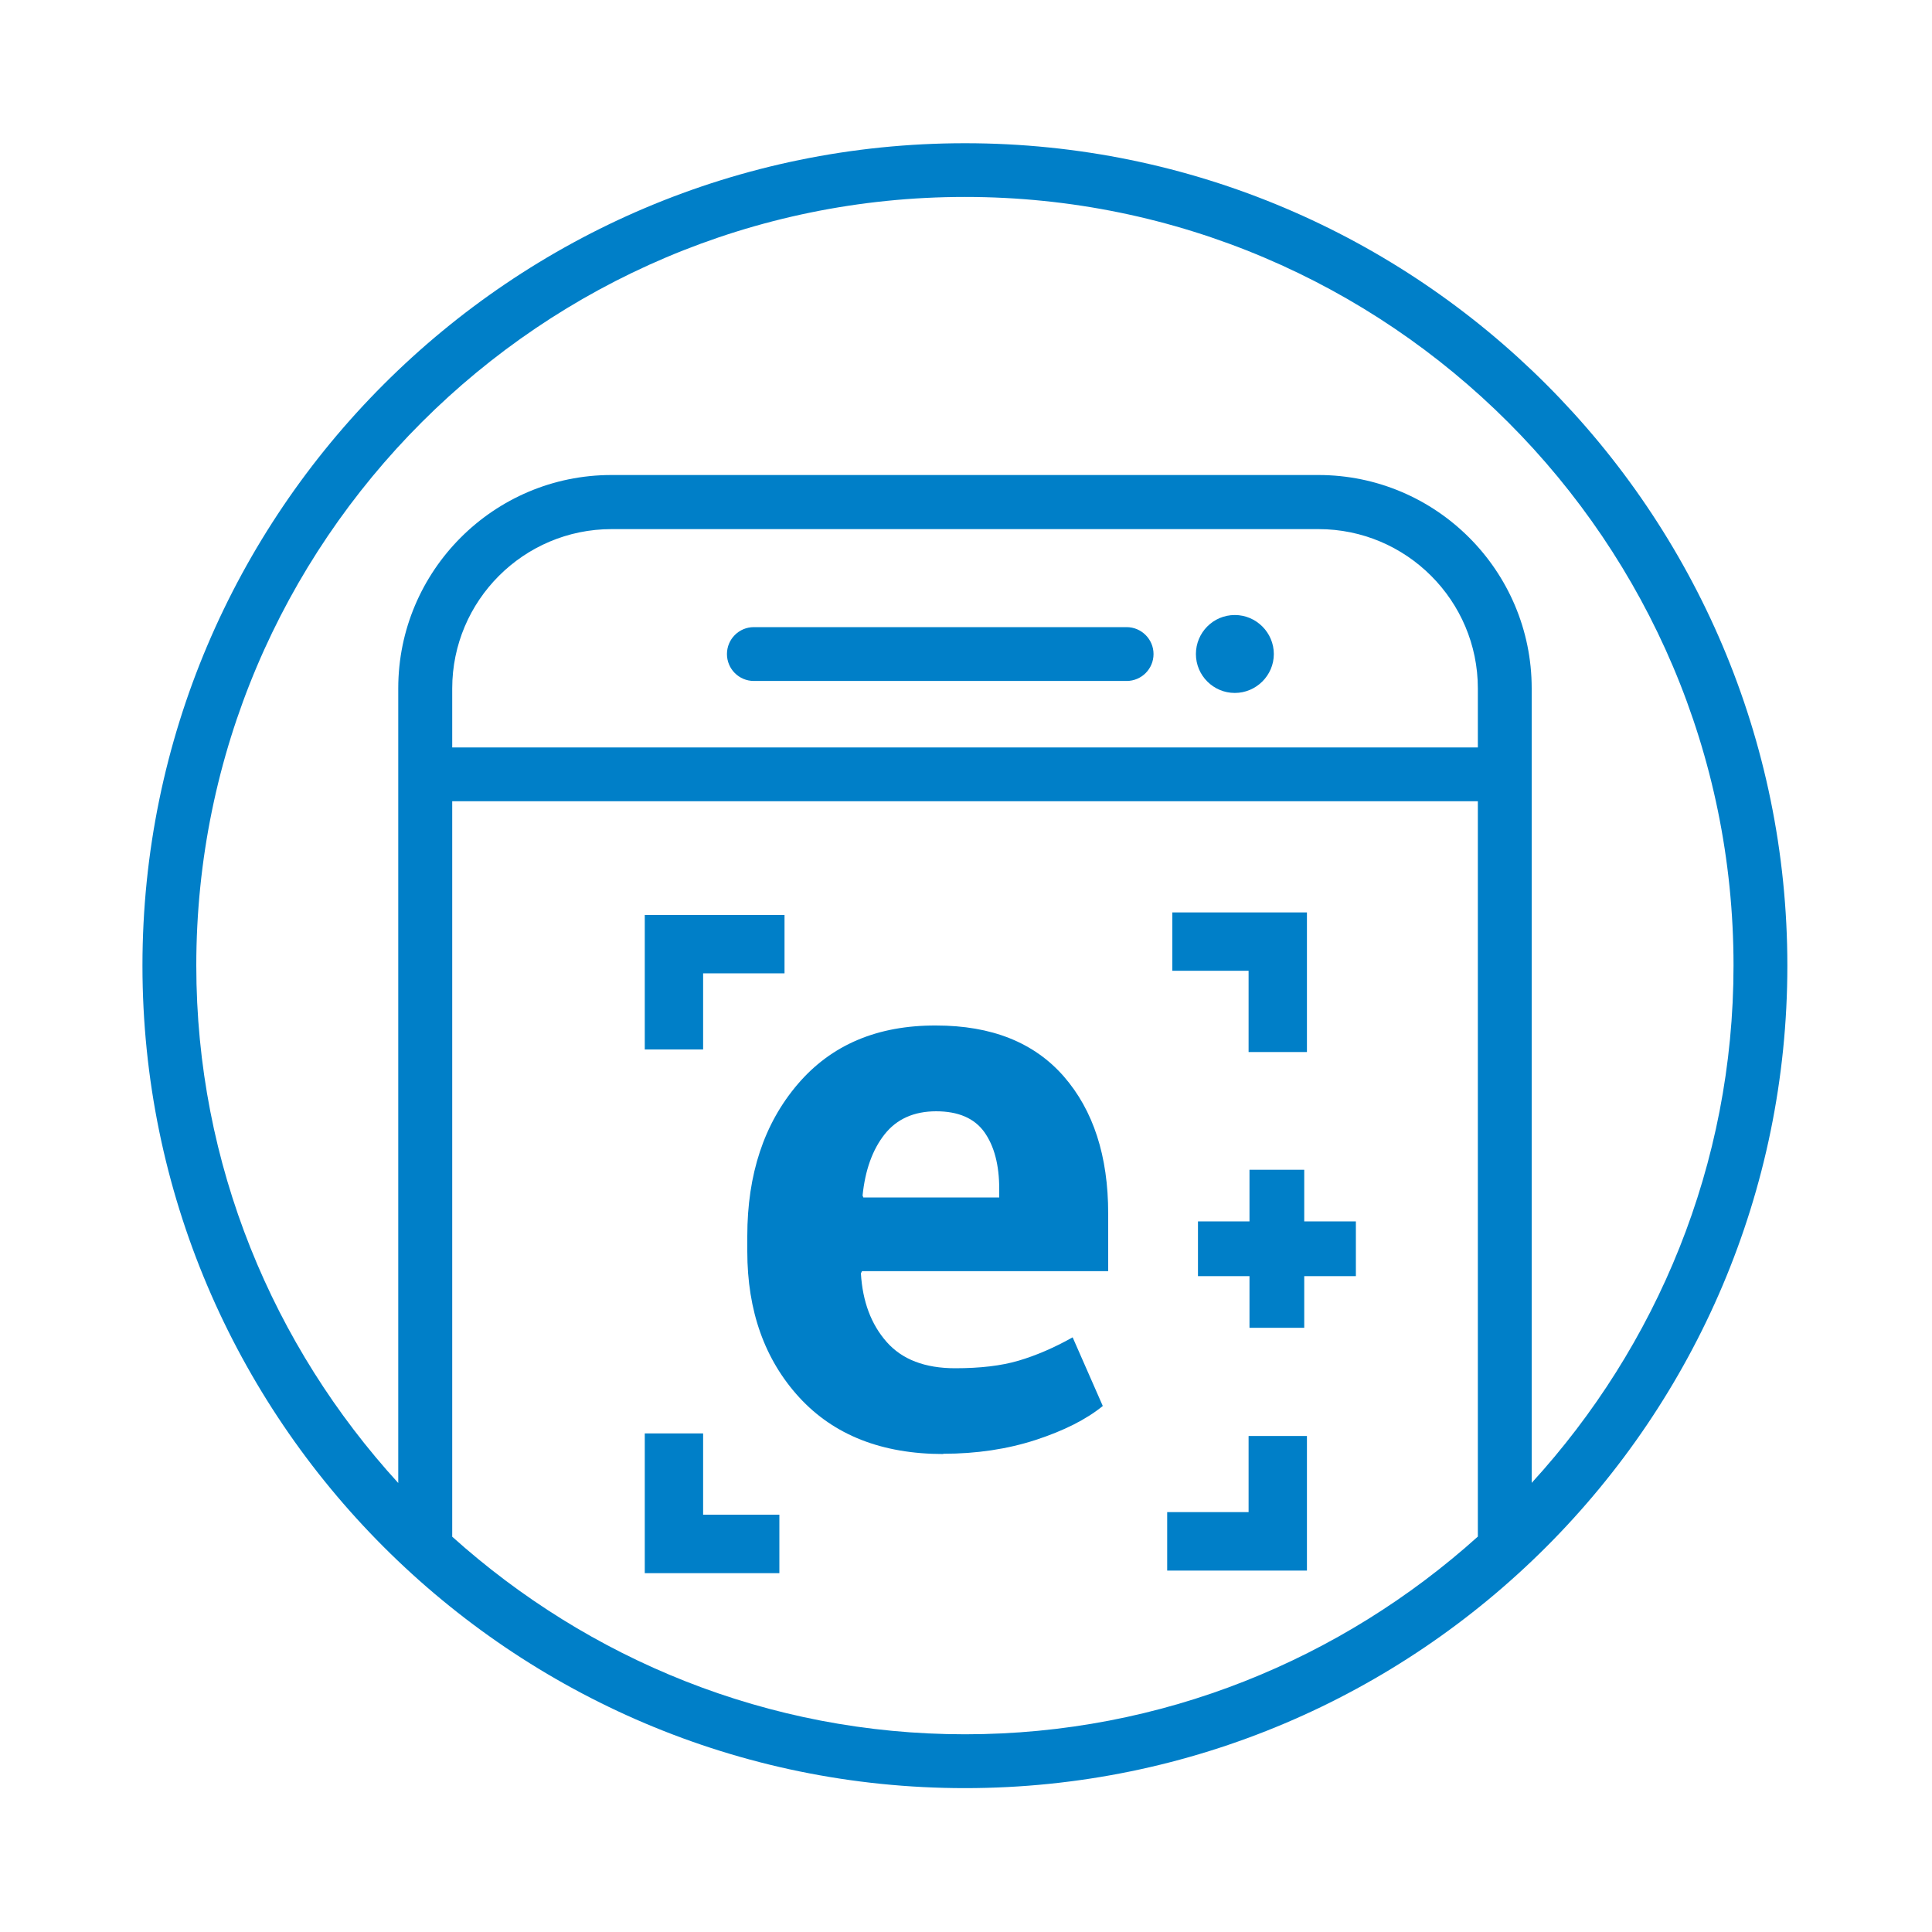 <?xml version="1.0" encoding="UTF-8"?>
<svg id="Réteg_1" xmlns="http://www.w3.org/2000/svg" viewBox="0 0 150 150">
  <defs>
    <style>
      .cls-1 {
        fill: #007fc8;
      }
    </style>
  </defs>
  <polygon class="cls-1" points="54.59 81.48 50.06 81.48 50.06 71.04 60.91 71.04 60.91 75.57 54.59 75.57 54.59 81.48"/>
  <polygon class="cls-1" points="91.02 75.37 91.02 70.84 101.47 70.84 101.47 81.68 96.94 81.68 96.94 75.37 91.02 75.37"/>
  <polygon class="cls-1" points="96.94 111.49 101.47 111.49 101.47 121.94 90.62 121.94 90.62 117.4 96.94 117.4 96.94 111.49"/>
  <polygon class="cls-1" points="60.51 117.6 60.51 122.14 50.06 122.14 50.06 111.29 54.59 111.29 54.59 117.6 60.51 117.6"/>
  <polygon class="cls-1" points="105.27 94.83 101.26 94.83 101.26 90.82 97.01 90.82 97.01 94.83 93.01 94.83 93.01 99.08 97.01 99.08 97.01 103.09 101.26 103.09 101.26 99.08 105.27 99.08 105.27 94.83"/>
  <path class="cls-1" d="M72.69,86.28c-1.73,0-3.07.6-4.01,1.79-.94,1.19-1.51,2.78-1.71,4.75l.06.15h10.55v-.65c0-1.88-.39-3.35-1.16-4.43-.77-1.07-2.02-1.61-3.74-1.61M73.25,112.89c-4.78,0-8.51-1.47-11.2-4.4-2.68-2.93-4.03-6.71-4.03-11.33v-1.19c0-4.8,1.3-8.73,3.91-11.79,2.61-3.06,6.19-4.58,10.75-4.56,4.31,0,7.61,1.32,9.91,3.95,2.3,2.64,3.45,6.19,3.45,10.65v4.47h-19.11l-.09.17c.13,2.2.8,3.97,2,5.33,1.2,1.36,2.97,2.04,5.32,2.04,1.93,0,3.58-.19,4.93-.59,1.35-.4,2.75-1,4.19-1.81l2.34,5.33c-1.29,1.05-3.02,1.92-5.22,2.64-2.19.71-4.58,1.07-7.17,1.07"/>
  <path class="cls-1" d="M118.92,115.14v-61.7c0-9.13-7.43-16.56-16.56-16.56h-54.89c-9.13,0-16.55,7.43-16.55,16.56v61.7c-9.7-10.62-15.68-24.69-15.68-40.18,0-32.9,26.77-59.67,59.68-59.67s59.67,26.77,59.67,59.67c0,15.48-5.97,29.56-15.67,40.17M35.11,119.3v-57.09h79.63v57.09c-10.57,9.51-24.51,15.35-39.82,15.35s-29.24-5.84-39.82-15.35M114.74,58.03H35.11v-4.58c0-6.82,5.55-12.37,12.37-12.37h54.89c6.82,0,12.37,5.55,12.37,12.37v4.58ZM74.92,11.12c-35.21,0-63.86,28.65-63.86,63.85s28.65,63.86,63.86,63.86,63.85-28.65,63.85-63.86S110.13,11.12,74.92,11.12"/>
  <path class="cls-1" d="M87.47,48.69h-28.94c-1.16,0-2.09.94-2.09,2.09s.93,2.09,2.09,2.09h28.94c1.16,0,2.09-.94,2.09-2.09s-.94-2.09-2.09-2.09"/>
  <path class="cls-1" d="M95.87,47.75c-1.67,0-3.02,1.36-3.02,3.03s1.36,3.02,3.02,3.02,3.03-1.36,3.03-3.02-1.36-3.03-3.03-3.03"/>
</svg>